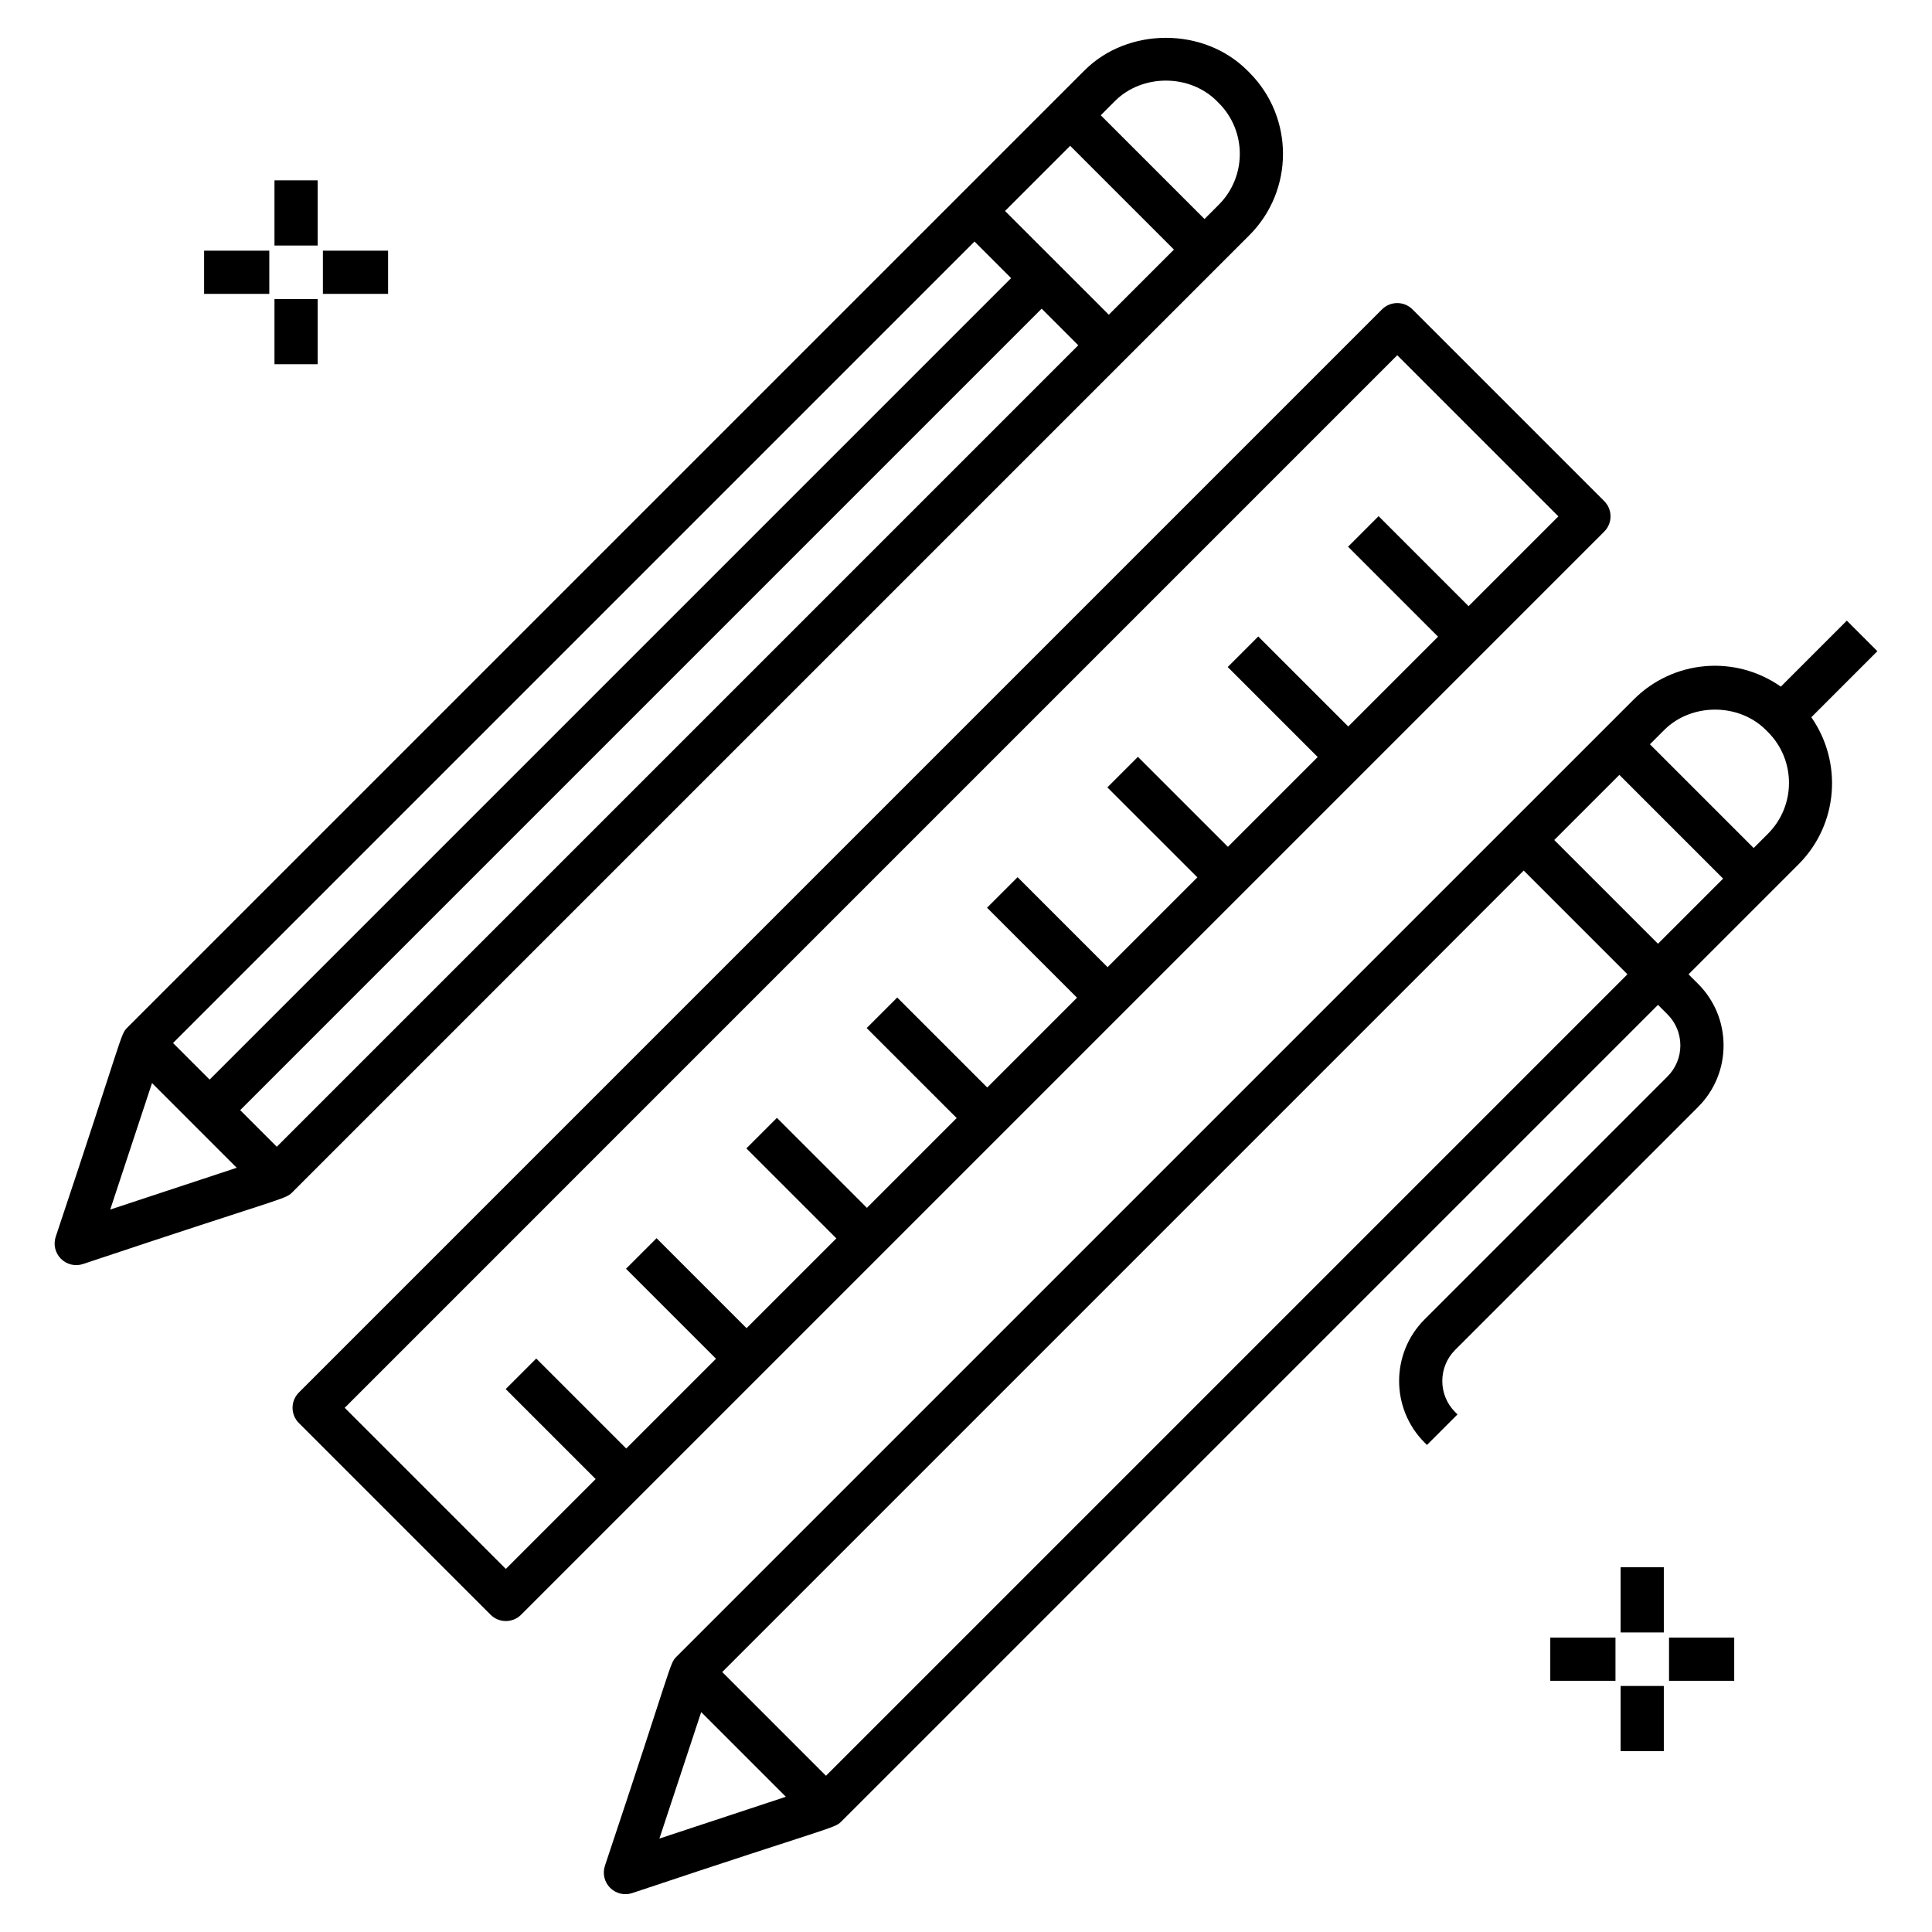 <?xml version="1.0" encoding="UTF-8"?>
<!-- Uploaded to: ICON Repo, www.svgrepo.com, Generator: ICON Repo Mixer Tools -->
<svg fill="#000000" width="800px" height="800px" version="1.1" viewBox="144 144 512 512" xmlns="http://www.w3.org/2000/svg">
 <g>
  <path d="m166 478.98c52.992-17.727 53.559-17.105 55.395-18.941l253.69-253.69c11.895-11.891 11.895-31.242 0-43.141l-0.547-0.543c-11.523-11.523-31.613-11.523-43.141 0-259 259-59.551 59.555-253.69 253.69-1.84 1.84-0.98 1.695-18.941 55.395-0.684 2.055-0.141 4.316 1.387 5.844 1.559 1.559 3.844 2.059 5.844 1.387zm263.75-243.48-212.4 212.4-9.699-9.699 212.4-212.4zm8.094-8.098-27.5-27.492 17.266-17.266 13.746 13.75 13.75 13.746zm1.652-56.641c7.199-7.195 19.746-7.195 26.949 0l0.543 0.543c7.43 7.434 7.43 19.52 0 26.949l-3.785 3.789-27.492-27.492zm-37.242 37.246 9.699 9.699-212.4 212.4-9.699-9.699zm-217.97 223.02 22.445 22.445-33.52 11.074z"/>
  <path d="m223.21 521.12 50.797 50.797c2.234 2.234 5.859 2.238 8.094 0l287.03-287.03c2.238-2.238 2.238-5.859 0-8.094l-50.797-50.797c-2.238-2.238-5.859-2.238-8.094 0l-287.03 287.03c-2.238 2.238-2.238 5.859 0 8.098zm291.08-282.98 42.699 42.699-23.797 23.797-23.848-23.848-8.094 8.094 23.848 23.848-23.797 23.797-23.848-23.852-8.094 8.094 23.848 23.852-23.797 23.797-23.852-23.848-8.094 8.094 23.852 23.848-23.797 23.797-23.848-23.848-8.094 8.094 23.848 23.848-23.797 23.797-23.852-23.848-8.094 8.094 23.852 23.848-23.797 23.797-23.848-23.848-8.094 8.094 23.848 23.848-23.797 23.797-23.848-23.848-8.094 8.094 23.848 23.848-23.797 23.797-23.848-23.848-8.094 8.094 23.848 23.848-23.809 23.812-42.699-42.699z"/>
  <path d="m323.25 583.06c-1.84 1.84-0.98 1.695-18.941 55.395-0.684 2.055-0.141 4.316 1.387 5.844 1.559 1.559 3.844 2.059 5.844 1.387 52.992-17.727 53.559-17.105 55.395-18.941l216.45-216.45 2.516 2.516c2.199 2.199 3.41 5.121 3.41 8.234 0 3.109-1.211 6.035-3.41 8.234l-64.367 64.367c-9.004 9.004-9.004 23.652 0 32.66l0.625 0.625 8.094-8.094-0.625-0.625c-4.539-4.539-4.539-11.926 0-16.469l64.367-64.367c4.359-4.359 6.766-10.16 6.766-16.328 0-6.172-2.402-11.973-6.766-16.328l-2.516-2.516 29.148-29.148c10.602-10.602 11.691-27.094 3.391-38.98l17.504-17.504-8.094-8.094-17.488 17.488c-12.156-8.52-28.527-7.059-38.992 3.406-53.004 52.996-200.27 200.27-253.69 253.68zm249.9-233.71c0.801 0.801 28.422 28.418 27.496 27.492l-17.266 17.262-27.492-27.492zm-254.4 281.89 11.074-33.52 22.445 22.445zm44.141-16.645-27.492-27.492 212.4-212.4 27.492 27.492zm249.09-277.14 0.547 0.547c7.43 7.43 7.43 19.516 0 26.945l-3.785 3.789c-0.801-0.801-28.422-28.418-27.496-27.492l3.789-3.789c7.195-7.191 19.738-7.199 26.945 0z"/>
  <path d="m216.74 191.79h11.449v17.277h-11.449z"/>
  <path d="m216.74 223.25h11.449v17.273h-11.449z"/>
  <path d="m198.09 210.43h17.277v11.449h-17.277z"/>
  <path d="m229.57 210.43h17.277v11.449h-17.277z"/>
  <path d="m573.48 559.34h11.449v17.277h-11.449z"/>
  <path d="m573.48 590.8h11.449v17.277h-11.449z"/>
  <path d="m554.84 577.98h17.277v11.449h-17.277z"/>
  <path d="m586.31 577.98h17.277v11.449h-17.277z"/>
 </g>
</svg>